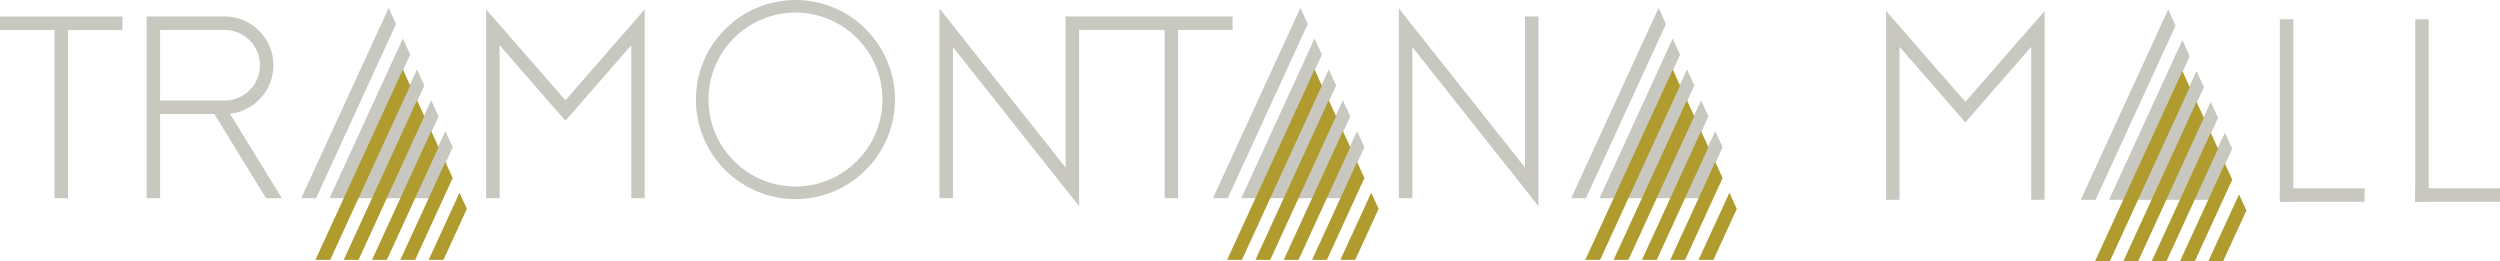 <?xml version="1.0" encoding="UTF-8"?>
<svg id="Layer_2" data-name="Layer 2" xmlns="http://www.w3.org/2000/svg" viewBox="0 0 497.29 52.01">
  <defs>
    <style>
      .cls-1 {
        fill: #b09b2e;
      }

      .cls-2 {
        fill: #c8c8c1;
      }
    </style>
  </defs>
  <g id="Layer_1-2" data-name="Layer 1">
    <path class="cls-2" d="m10.85,39.43V5.01h2.68v34.41h-2.68ZM0,5.96v-2.68h24.37v2.68H0Z"/>
    <path class="cls-2" d="m52.92,39.43l-10.41-16.96,1.27-.19c.31-.05.61-.12.88-.2l.63-.19,10.78,17.54h-3.15Zm-23.75,0V3.28h2.68v36.14h-2.68Zm2.39-16.75v-2.68h13.13c3.87,0,7.02-3.15,7.02-7.02s-3.15-7.02-7.02-7.02h-13.13v-2.68h13.13c5.35,0,9.7,4.35,9.7,9.7s-4.35,9.7-9.7,9.7h-13.13Z"/>
    <path class="cls-2" d="m125.57,39.43V9l-13.1,15.02-15.77-18.1V1.87l15.77,18.07,15.77-18.07v37.56h-2.68Zm-28.87,0V5.26l2.68,3.09v31.08h-2.68Z"/>
    <path class="cls-2" d="m186.88,6.01V1.69l25.09,31.64V5.51h2.68v35.5l-27.77-35.01Zm44.79,33.42V5.35h2.68v34.08h-2.68Zm-44.79,0V4.31l2.68,3.36v31.76h-2.68Zm25.09-33.47v-2.68h33.22v2.68h-33.22Z"/>
    <path class="cls-2" d="m278.26,6.01V1.69l25.09,31.64V3.28h2.68v37.73l-27.77-35.01Zm0,33.42V4.99l2.68,3.36v31.08h-2.68Z"/>
    <g>
      <polygon class="cls-2" points="59.92 39.43 77.33 1.55 78.77 4.79 62.87 39.43 59.92 39.43"/>
      <polygon class="cls-2" points="82.45 39.43 88.59 26.08 90.06 29.28 85.4 39.43 82.45 39.43"/>
      <polygon class="cls-2" points="65.55 39.43 80.13 7.67 81.6 10.86 68.5 39.43 65.55 39.43"/>
      <polygon class="cls-2" points="76.82 39.43 85.77 19.95 87.24 23.15 79.77 39.43 76.82 39.43"/>
      <polygon class="cls-2" points="71.19 39.43 82.95 13.81 84.42 17.01 74.13 39.43 71.19 39.43"/>
    </g>
    <g>
      <polygon class="cls-1" points="62.74 51.69 80.14 13.81 81.59 17.05 65.68 51.69 62.74 51.69"/>
      <polyline class="cls-1" points="88.21 51.69 85.27 51.69 91.4 38.34 92.87 41.54"/>
      <polygon class="cls-1" points="68.37 51.69 82.95 19.93 84.41 23.13 71.32 51.69 68.37 51.69"/>
      <polygon class="cls-1" points="79.63 51.69 88.59 32.21 90.05 35.41 82.58 51.69 79.63 51.69"/>
      <polygon class="cls-1" points="74 51.69 85.77 26.08 87.24 29.28 76.95 51.69 74 51.69"/>
    </g>
    <g>
      <polygon class="cls-2" points="241.27 39.43 258.68 1.55 260.13 4.79 244.22 39.43 241.27 39.43"/>
      <polygon class="cls-2" points="263.81 39.43 269.94 26.08 271.41 29.28 266.75 39.43 263.81 39.43"/>
      <polygon class="cls-2" points="246.91 39.43 261.48 7.67 262.95 10.86 249.86 39.43 246.91 39.43"/>
      <polygon class="cls-2" points="258.17 39.43 267.12 19.95 268.59 23.15 261.12 39.43 258.17 39.43"/>
      <polygon class="cls-2" points="252.54 39.43 264.31 13.81 265.78 17.01 255.49 39.43 252.54 39.43"/>
    </g>
    <g>
      <polygon class="cls-1" points="244.09 51.69 261.5 13.81 262.94 17.05 247.04 51.69 244.09 51.69"/>
      <polyline class="cls-1" points="269.57 51.69 266.62 51.69 272.76 38.34 274.23 41.54"/>
      <polygon class="cls-1" points="249.72 51.69 264.3 19.93 265.77 23.13 252.67 51.69 249.72 51.69"/>
      <polygon class="cls-1" points="260.99 51.69 269.94 32.21 271.41 35.41 263.94 51.69 260.99 51.69"/>
      <polygon class="cls-1" points="255.36 51.69 267.12 26.08 268.59 29.28 258.3 51.69 255.36 51.69"/>
    </g>
    <g>
      <polygon class="cls-2" points="312.53 39.43 329.93 1.55 331.38 4.79 315.47 39.43 312.53 39.43"/>
      <polygon class="cls-2" points="335.06 39.43 341.19 26.08 342.66 29.28 338 39.43 335.06 39.43"/>
      <polygon class="cls-2" points="318.16 39.43 332.73 7.67 334.2 10.86 321.11 39.43 318.16 39.43"/>
      <polygon class="cls-2" points="329.42 39.43 338.37 19.95 339.84 23.15 332.37 39.43 329.42 39.43"/>
      <polygon class="cls-2" points="323.79 39.43 335.56 13.81 337.03 17.01 326.74 39.43 323.79 39.43"/>
    </g>
    <g>
      <polygon class="cls-1" points="315.34 51.69 332.75 13.81 334.19 17.05 318.29 51.69 315.34 51.69"/>
      <polyline class="cls-1" points="340.82 51.69 337.87 51.69 344.01 38.34 345.48 41.54"/>
      <polygon class="cls-1" points="320.97 51.69 335.55 19.93 337.02 23.13 323.92 51.69 320.97 51.69"/>
      <polygon class="cls-1" points="332.24 51.69 341.19 32.21 342.66 35.41 335.19 51.69 332.24 51.69"/>
      <polygon class="cls-1" points="326.61 51.69 338.37 26.08 339.84 29.28 329.55 51.69 326.61 51.69"/>
    </g>
    <path class="cls-2" d="m158.23,39.61c-10.92,0-19.8-8.88-19.8-19.8S147.31,0,158.23,0s19.8,8.88,19.8,19.8-8.88,19.8-19.8,19.8Zm0-37.11c-9.54,0-17.3,7.76-17.3,17.3s7.76,17.3,17.3,17.3,17.3-7.76,17.3-17.3-7.76-17.3-17.3-17.3Z"/>
    <path class="cls-2" d="m404.04,39.74V9.32l-13.1,15.02-15.77-18.1V2.18l15.77,18.07,15.77-18.07v37.56h-2.68Zm-28.87,0V5.58l2.68,3.09v31.08h-2.68Z"/>
    <g>
      <rect class="cls-2" x="453.5" y="3.83" width="2.68" height="36.3"/>
      <rect class="cls-2" x="453.5" y="37.45" width="16.86" height="2.68"/>
    </g>
    <g>
      <rect class="cls-2" x="480.43" y="3.83" width="2.68" height="36.3"/>
      <rect class="cls-2" x="480.43" y="37.45" width="16.86" height="2.68"/>
    </g>
    <g>
      <polygon class="cls-2" points="413.9 39.74 431.3 1.87 432.75 5.11 416.84 39.74 413.9 39.74"/>
      <polygon class="cls-2" points="436.43 39.74 442.56 26.39 444.03 29.6 439.38 39.74 436.43 39.74"/>
      <polygon class="cls-2" points="419.53 39.74 434.11 7.98 435.57 11.18 422.48 39.74 419.53 39.74"/>
      <polygon class="cls-2" points="430.79 39.74 439.75 20.26 441.21 23.46 433.74 39.74 430.79 39.74"/>
      <polygon class="cls-2" points="425.16 39.74 436.93 14.13 438.4 17.33 428.11 39.74 425.16 39.74"/>
    </g>
    <g>
      <polygon class="cls-1" points="416.71 52.01 434.12 14.13 435.57 17.37 419.66 52.01 416.71 52.01"/>
      <polyline class="cls-1" points="442.19 52.01 439.24 52.01 445.38 38.66 446.85 41.86"/>
      <polygon class="cls-1" points="422.34 52.01 436.92 20.25 438.39 23.44 425.29 52.01 422.34 52.01"/>
      <polygon class="cls-1" points="433.61 52.01 442.56 32.53 444.03 35.73 436.56 52.01 433.61 52.01"/>
      <polygon class="cls-1" points="427.98 52.01 439.74 26.39 441.21 29.59 430.92 52.01 427.98 52.01"/>
    </g>
  </g>
</svg>